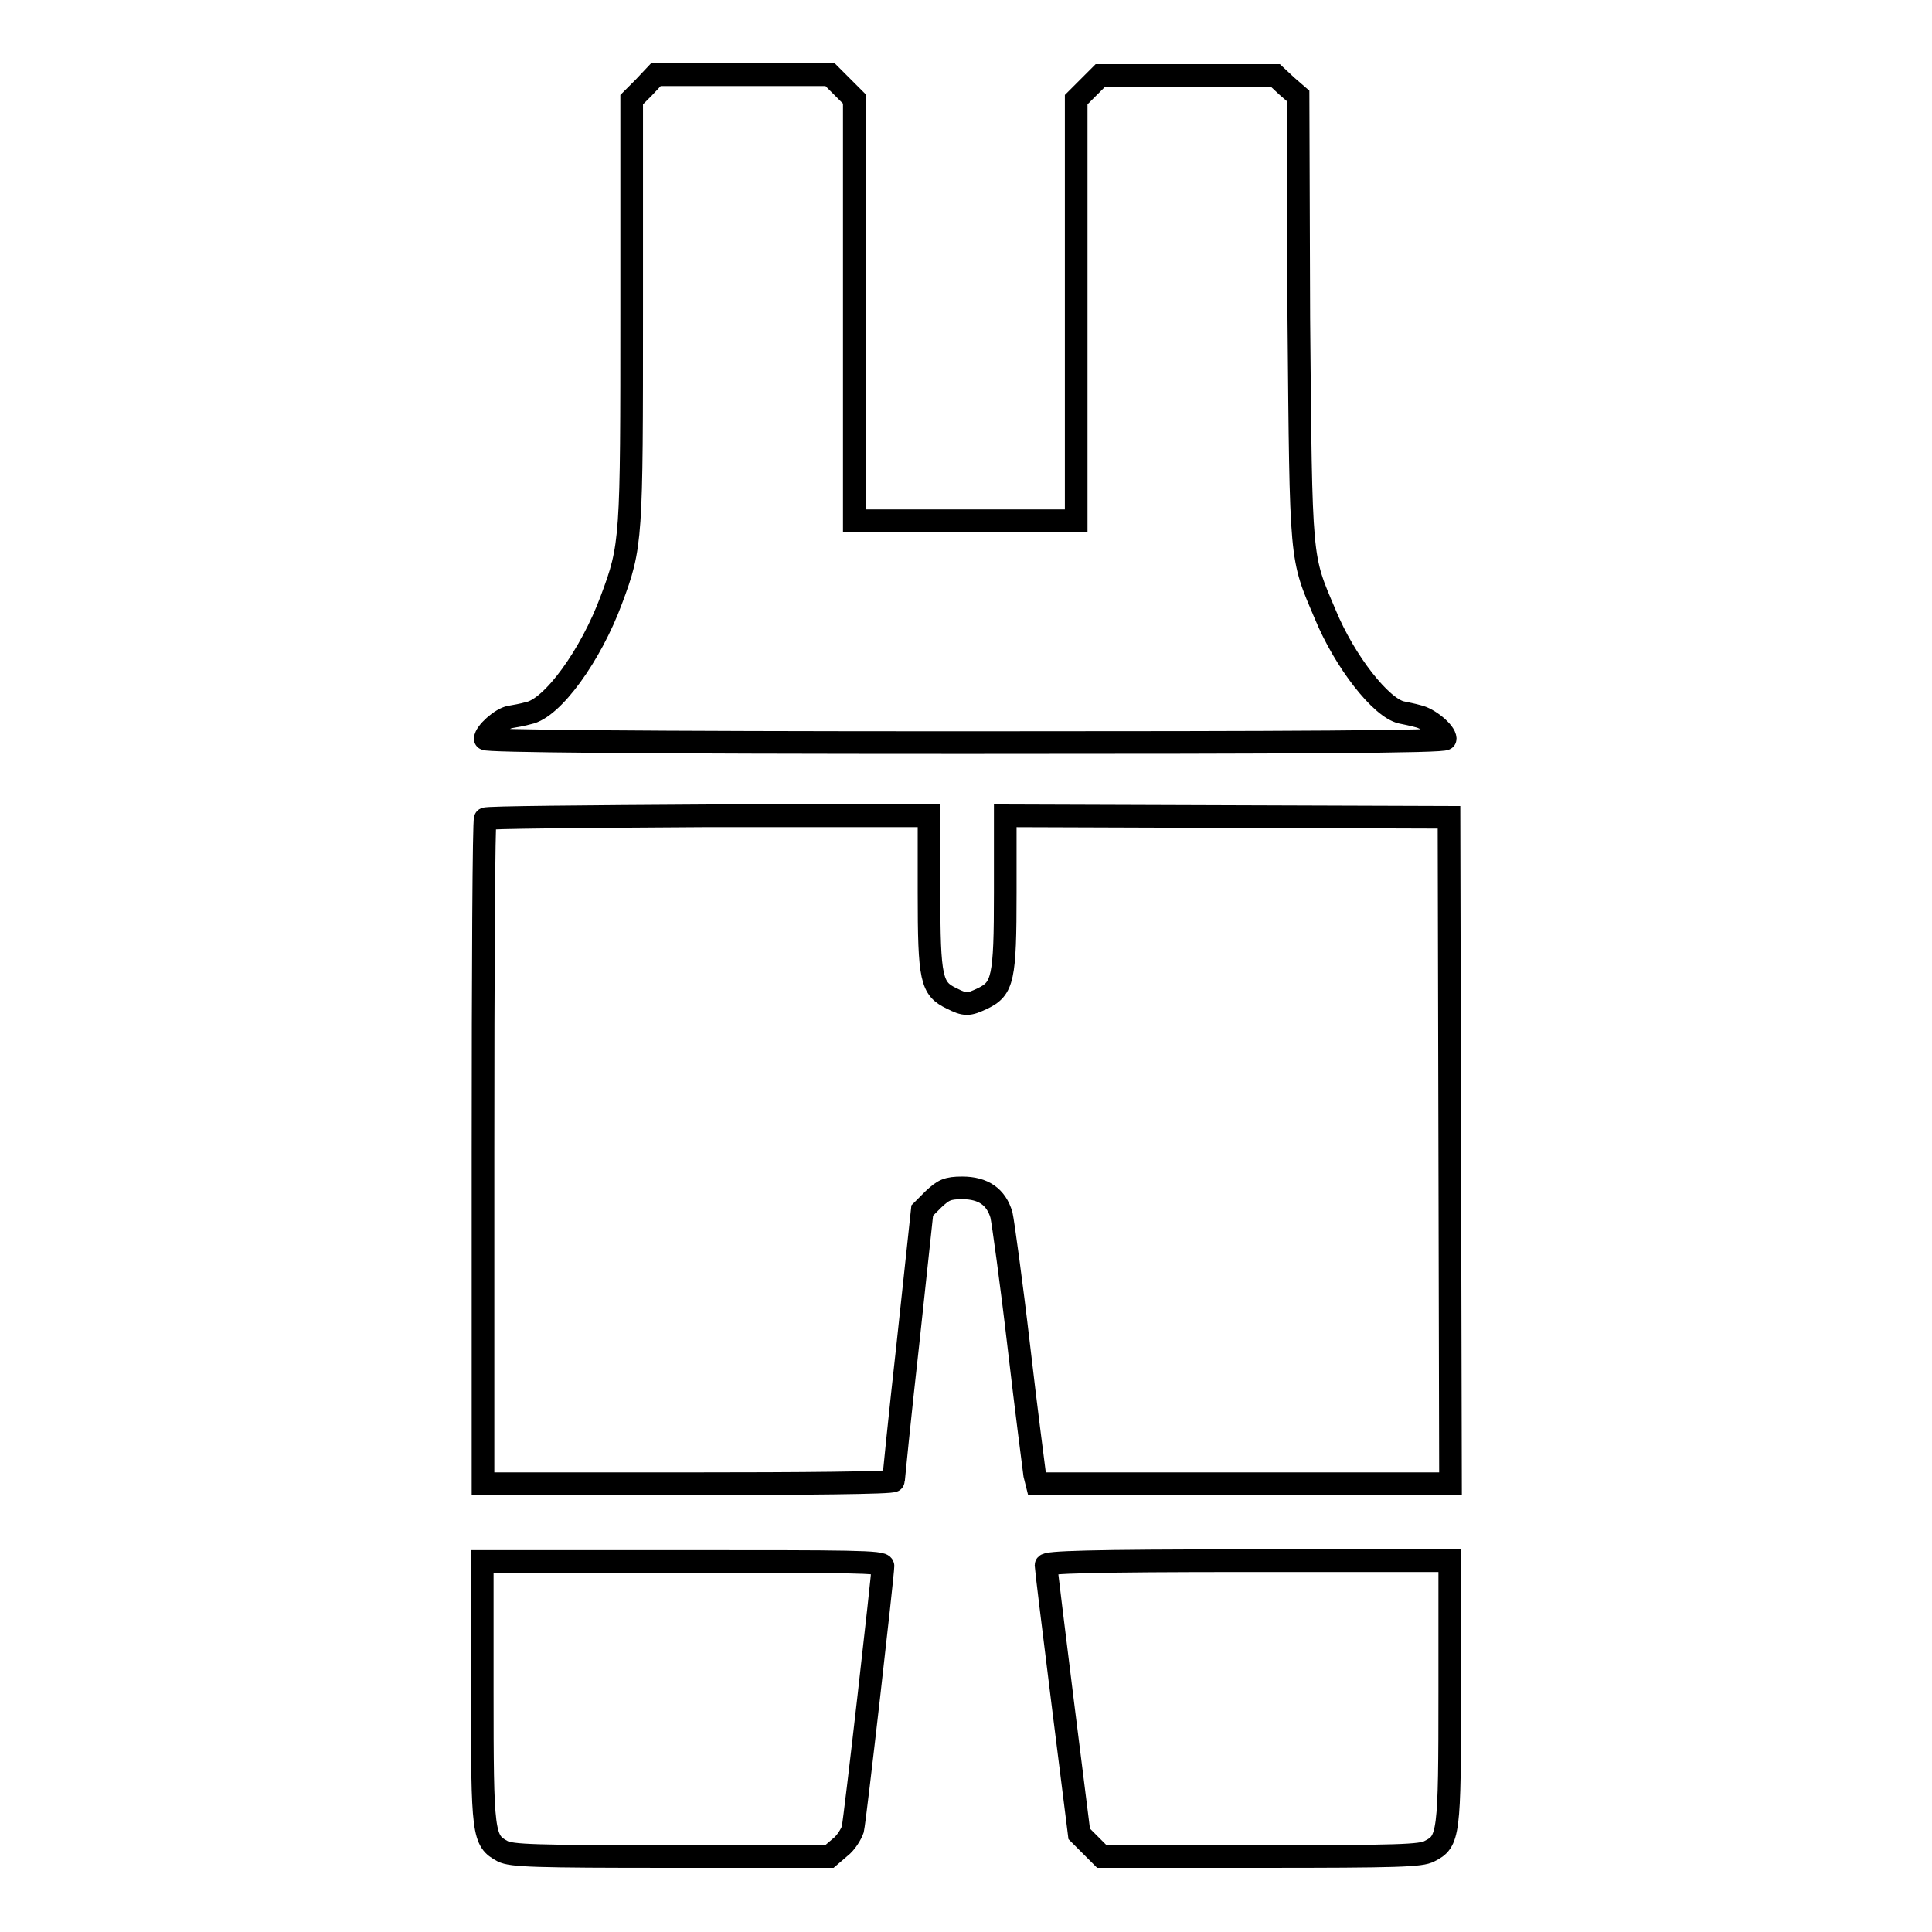 <?xml version="1.0" encoding="utf-8"?>
<!-- Svg Vector Icons : http://www.onlinewebfonts.com/icon -->
<!DOCTYPE svg PUBLIC "-//W3C//DTD SVG 1.1//EN" "http://www.w3.org/Graphics/SVG/1.1/DTD/svg11.dtd">
<svg version="1.1" xmlns="http://www.w3.org/2000/svg" xmlns:xlink="http://www.w3.org/1999/xlink" x="0px" y="0px" viewBox="0 0 256 256" enable-background="new 0 0 256 256" xml:space="preserve">
<g><g><g><path stroke-width="3" fill-opacity="0" stroke="#000000"  d="M85.3,11.6l-1.6,1.6V41c0,30.5,0,31.3-2.7,38.5c-2.7,7.3-7.8,14.4-11,15c-0.7,0.2-1.8,0.4-2.4,0.5c-1.2,0.2-3.3,2.1-3.3,2.9c0,0.3,19.7,0.5,63.6,0.5c43.9,0,63.6-0.1,63.6-0.5c0-0.9-2.2-2.7-3.6-3c-0.7-0.2-1.7-0.4-2.2-0.5c-2.7-0.6-7.5-6.7-10.1-13c-3.3-7.8-3.2-6.4-3.5-39.2L172,12.7l-1.5-1.3L169,10h-11.6h-11.6l-1.6,1.6l-1.6,1.6v27.9V69H128h-14.8V41.1V13.1l-1.6-1.6l-1.6-1.6H98.5H86.9L85.3,11.6z"/><path stroke-width="3" fill-opacity="0" stroke="#000000"  d="M64.3,108.5c-0.2,0.1-0.3,20-0.3,44.2v43.9h27.2c15,0,27.2-0.1,27.2-0.4c0-0.2,0.8-8.3,1.9-18.1l1.9-17.7l1.5-1.5c1.3-1.2,1.8-1.5,3.8-1.5c2.8,0,4.5,1.2,5.2,3.6c0.2,0.9,1.3,8.8,2.3,17.4s2,16.2,2.1,17l0.3,1.2h27.4h27.4l-0.1-44.2l-0.1-44.1l-29.4-0.1l-29.4-0.1v10.2c0,11.4-0.3,12.7-3,14c-1.9,0.9-2.3,0.9-4.1,0c-2.7-1.3-3-2.5-3-14v-10.2H93.8C77.7,108.2,64.4,108.3,64.3,108.5z"/><path stroke-width="3" fill-opacity="0" stroke="#000000"  d="M63.9,224.1c0,19,0.1,19.8,2.7,21.2c1.2,0.6,4.2,0.7,22.4,0.7h20.9l1.4-1.2c0.8-0.6,1.5-1.8,1.7-2.4c0.3-1.3,4-33.8,4-34.9c0-0.6-4.3-0.6-26.5-0.6H63.9V224.1z"/><path stroke-width="3" fill-opacity="0" stroke="#000000"  d="M138.6,207.4c0,0.3,1,8.5,2.2,18.1l2.2,17.5l1.5,1.5l1.5,1.5h21c18.2,0,21.3-0.1,22.4-0.7c2.6-1.3,2.7-2.1,2.7-21.2v-17.3h-26.7C144.3,206.8,138.6,207,138.6,207.4z"/></g></g></g>
</svg>